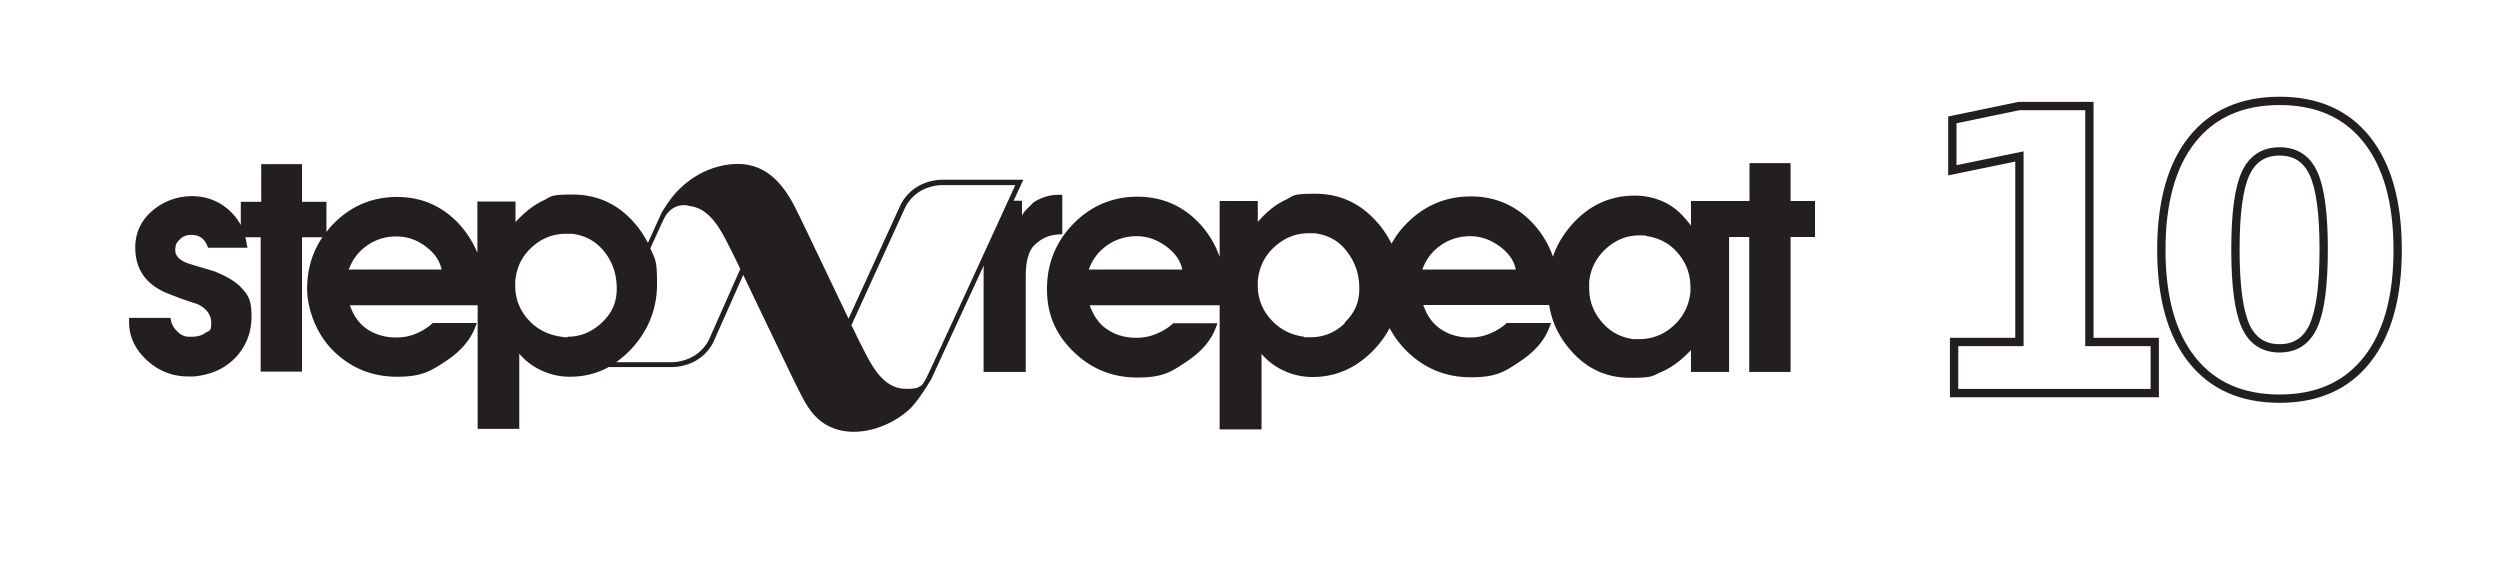 <svg xmlns="http://www.w3.org/2000/svg" width="350" height="79" viewBox="0 0 380 79"><path style="stroke:none;fill-rule:nonzero;fill:#231f20;fill-opacity:1" d="M161.469 32.27v-6.047h-.574c-.774 0-1.551.125-2.325.41-.734.285-1.308.57-1.675.941l-.856.856a3.735 3.735 0 0 0-.695.941v-2.246h-1.754l-4.082 9.148v16.872h6.406V38.848c0-1.227.082-2.207.29-2.985.202-.734.448-1.304.816-1.754.734-.816 1.632-1.39 2.69-1.675a7.852 7.852 0 0 1 1.798-.204zm0 0"/><path style="stroke:none;fill-rule:nonzero;fill:#231f20;fill-opacity:1" d="M272.168 27.164v-5.758h-6.242v5.758H257.027v3.719l-.574-.695c-1.058-1.31-2.242-2.29-3.59-2.903a10.474 10.474 0 0 0-4.367-.937c-3.715 0-6.86 1.43-9.43 4.246-1.39 1.554-2.41 3.226-3.023 5.027a14.347 14.347 0 0 0-2.898-4.902c-2.57-2.82-5.793-4.25-9.59-4.25-3.797 0-7.063 1.39-9.758 4.125a13.682 13.682 0 0 0-2.285 3.066 14.528 14.528 0 0 0-2.45-3.555c-2.488-2.695-5.55-4.043-9.183-4.043s-3.184.325-4.492.938c-1.305.613-2.61 1.594-3.836 2.941l-.367.368v-3.145h-5.797v8.496a14.41 14.41 0 0 0-2.899-4.902c-2.57-2.817-5.797-4.246-9.59-4.246-3.796 0-7.062 1.386-9.757 4.125-2.653 2.734-4 6.043-4 9.925 0 3.88 1.347 6.903 4.039 9.516 2.695 2.617 5.922 3.922 9.718 3.922 3.793 0 5.102-.816 7.508-2.45 2.207-1.472 3.676-3.187 4.367-5.066l.29-.734h-6.739l-.367.328c-.652.531-1.426.98-2.367 1.348-.899.367-1.875.531-2.856.531-1.593 0-2.98-.367-4.164-1.105-1.226-.735-2.082-1.797-2.695-3.227l-.246-.613h19.758v18.87h6.367V50.407l.328.367a9.795 9.795 0 0 0 3.305 2.29c1.308.57 2.695.855 4.125.855 3.633 0 6.773-1.43 9.43-4.246.937-1.024 1.714-2.082 2.285-3.188.652 1.266 1.55 2.453 2.652 3.555 2.695 2.613 5.918 3.922 9.715 3.922 3.797 0 5.101-.816 7.511-2.453 2.204-1.469 3.672-3.184 4.368-5.063l.285-.738h-6.735l-.367.328c-.652.531-1.43.98-2.367 1.348-.898.367-1.879.531-2.86.531-1.59 0-2.976-.367-4.16-1.102-1.226-.734-2.082-1.796-2.695-3.226l-.246-.613h19.145c.41 2.656 1.55 4.984 3.43 7.066 2.406 2.695 5.386 4.004 8.898 4.004 3.512 0 3.304-.285 4.734-.898 1.43-.614 2.735-1.555 4-2.82l.492-.49v3.31h5.793V32.637h3.063v20.508h6.285V32.637h3.715v-5.473zM165.508 37.54l.164-.41c.57-1.348 1.469-2.45 2.734-3.309 1.266-.855 2.735-1.304 4.367-1.304 1.633 0 3.102.53 4.493 1.55 1.265.942 2.082 2.043 2.367 3.227l.082.289h-14.207zm38.941 8.168c-1.508 1.473-3.265 2.168-5.265 2.168-2 0-.57 0-.98-.082-2.083-.285-3.755-1.184-5.06-2.656-1.308-1.469-1.96-3.188-1.96-5.106v-.449c0-.164 0-.367.039-.613.246-1.961 1.105-3.594 2.574-4.903 1.469-1.304 3.183-2 5.101-2h.899c2.039.246 3.715 1.145 4.937 2.778 1.266 1.633 1.88 3.472 1.88 5.636 0 2.165-.735 3.72-2.247 5.188zm11.758-8.168.164-.41c.57-1.348 1.469-2.45 2.734-3.309 1.266-.855 2.735-1.304 4.368-1.304 1.632 0 3.101.53 4.488 1.55 1.266.942 2.082 2.043 2.367 3.227l.082.289h-14.203zm40.738 3.145c0 .246 0 .449-.043.656-.285 1.96-1.14 3.55-2.613 4.86-1.469 1.308-3.184 1.96-5.101 1.96h-.899c-1.918-.246-3.55-1.101-4.816-2.613-1.305-1.512-1.918-3.227-1.918-5.149v-.937c.203-2.004 1.062-3.68 2.53-5.027 1.47-1.348 3.185-2.043 5.102-2.043 1.918 0 .575 0 .981.082 2 .289 3.676 1.144 4.898 2.656 1.266 1.473 1.88 3.187 1.88 5.148v.532zM155.508 23.938h-12.125c-.16 0-4.324-.204-6.45 3.714l-7.956 17.403-3.063-6.414s-4.652-9.762-4.695-9.762c-2.164-4.574-5.102-7.883-10.328-7.27-3.754.45-7.184 2.614-9.387 5.883-.328.488-.734 1.063-1.02 1.633l-2 4.41a15.468 15.468 0 0 0-2.328-3.347c-2.492-2.696-5.55-4.004-9.144-4.004-3.59 0-3.184.328-4.489.941-1.308.61-2.574 1.59-3.84 2.898l-.324.329v-3.106h-5.796v7.8c-.614-1.51-1.512-2.94-2.653-4.245-2.574-2.82-5.758-4.25-9.555-4.25-3.792 0-7.058 1.39-9.714 4.125-.368.367-.692.777-1.02 1.187v-4.578h-3.715v-5.719h-6.203v5.72h-3.101v3.554c-.45-.899-1.106-1.676-1.88-2.367-1.55-1.348-3.429-2.043-5.55-2.043-2.125 0-4.328.734-6.043 2.246-1.715 1.469-2.57 3.347-2.57 5.554 0 3.188 1.507 5.473 4.53 6.82a56.309 56.309 0 0 0 4.856 1.759c1.43.652 2.164 1.632 2.164 2.898 0 1.27-.285 1.145-.898 1.512-.57.41-1.266.574-2.04.574h-.491c-.653 0-1.223-.285-1.754-.816-.531-.532-.856-1.106-.938-1.72l-.082-.323h-6.289v.57c0 2.328.942 4.289 2.82 5.965 1.793 1.593 3.836 2.367 6.204 2.367H29.457c2.613-.242 4.734-1.184 6.367-2.898 1.594-1.715 2.41-3.801 2.41-6.25 0-2.45-.492-3.188-1.472-4.247-.817-.941-2.203-1.8-4.16-2.574-1.309-.41-2.614-.777-3.922-1.187-1.348-.45-2.04-1.14-2.04-2.04 0-.898.247-1.187.692-1.636.45-.45 1.023-.691 1.715-.691 1.183 0 2 .527 2.45 1.632l.124.325h6l-.125-.57a7.134 7.134 0 0 0-.203-1.02h2.328v20.422h6.285V32.68h3.102c-1.551 2.285-2.324 4.902-2.324 7.84 0 2.94 1.347 6.863 4.039 9.476 2.695 2.617 5.918 3.883 9.632 3.883 3.715 0 5.063-.816 7.473-2.41 2.203-1.473 3.633-3.145 4.367-5.024l.285-.738h-6.695l-.367.328c-.652.531-1.43.98-2.324 1.348-.899.367-1.88.531-2.86.531-1.55 0-2.937-.367-4.164-1.102-1.183-.734-2.082-1.796-2.652-3.187l-.246-.613h19.43v18.793h6.328V50.367l.328.367c.855.938 1.957 1.715 3.265 2.286 1.305.574 2.653.859 4.122.859 2.12 0 4.082-.492 5.878-1.473H102.156c.817 0 4.367-.203 6.246-3.715l4.57-10.293 3.102 6.493 4.696 9.765c1.101 2.121 2 4.367 3.878 5.88 3.957 3.187 10.04 1.51 13.551-1.673 1.43-1.308 3.43-4.738 3.348-4.617l14-30.309zm-102.5 13.644.164-.41a7.434 7.434 0 0 1 2.734-3.309c1.266-.86 2.696-1.308 4.328-1.308 1.633 0 3.102.492 4.45 1.511 1.265.942 2.043 2.004 2.367 3.227l.082.289zm33.27 10.293c-.247 0-.571 0-.981-.082-2.04-.285-3.754-1.184-5.02-2.613-1.308-1.473-1.96-3.149-1.96-5.11v-.449c0-.16 0-.367.042-.61.243-1.96 1.059-3.554 2.57-4.902 1.47-1.308 3.184-1.96 5.102-1.96h.899c2.043.242 3.675 1.144 4.941 2.734 1.266 1.594 1.875 3.472 1.875 5.597 0 2.125-.734 3.72-2.242 5.149-1.512 1.43-3.227 2.164-5.227 2.164zm21.429.488c-1.879 3.434-5.55 3.309-5.754 3.309h-8.289a17.018 17.018 0 0 0 2.29-2c2.609-2.82 3.917-6.129 3.917-9.926 0-3.8-.328-3.719-1.02-5.394 1.141-2.489 1.958-4.29 2.16-4.657.657-1.222 2-2.285 3.88-1.754 3.468.45 5.062 4.493 6.492 7.188l1.14 2.371zm31.594 7.23c-.61.122-1.348.165-2.203.083-3.47-.45-5.063-4.492-6.489-7.188l-1.187-2.453 8.207-17.972c1.879-3.473 5.55-3.31 5.754-3.31h10.941s-12.898 28.184-13.594 29.454c-.695 1.266-.695.98-1.468 1.43zm0 0"/><path style="fill:none;stroke-width:3.1;stroke-linecap:butt;stroke-linejoin:miter;stroke:#231f20;stroke-opacity:1;stroke-miterlimit:10" d="M17.186-19.057h24.345v-69.12l-24.995 5.164v-18.782l24.842-5.164h26.22v87.902h24.346v19.05H17.186zm137.697-34.54c0-13.36-1.264-22.77-3.79-28.23-2.507-5.48-6.718-8.225-12.632-8.225-5.923 0-10.143 2.745-12.67 8.224-2.526 5.46-3.79 14.87-3.79 28.23 0 13.522 1.264 23.056 3.79 28.612 2.527 5.537 6.747 8.3 12.67 8.3 5.866 0 10.067-2.763 12.594-8.3 2.545-5.556 3.828-15.09 3.828-28.612zm27.56.229c0 17.73-3.828 31.395-11.484 41.005-7.636 9.62-18.469 14.421-32.498 14.421-14.086 0-24.957-4.8-32.613-14.42-7.636-9.611-11.445-23.277-11.445-41.006 0-17.768 3.809-31.462 11.445-41.083 7.656-9.61 18.527-14.42 32.613-14.42 14.03 0 24.862 4.81 32.498 14.42 7.656 9.62 11.484 23.315 11.484 41.083zM-.001-136.173" transform="matrix(.408 0 0 .408 290.008 56.37)"/></svg>